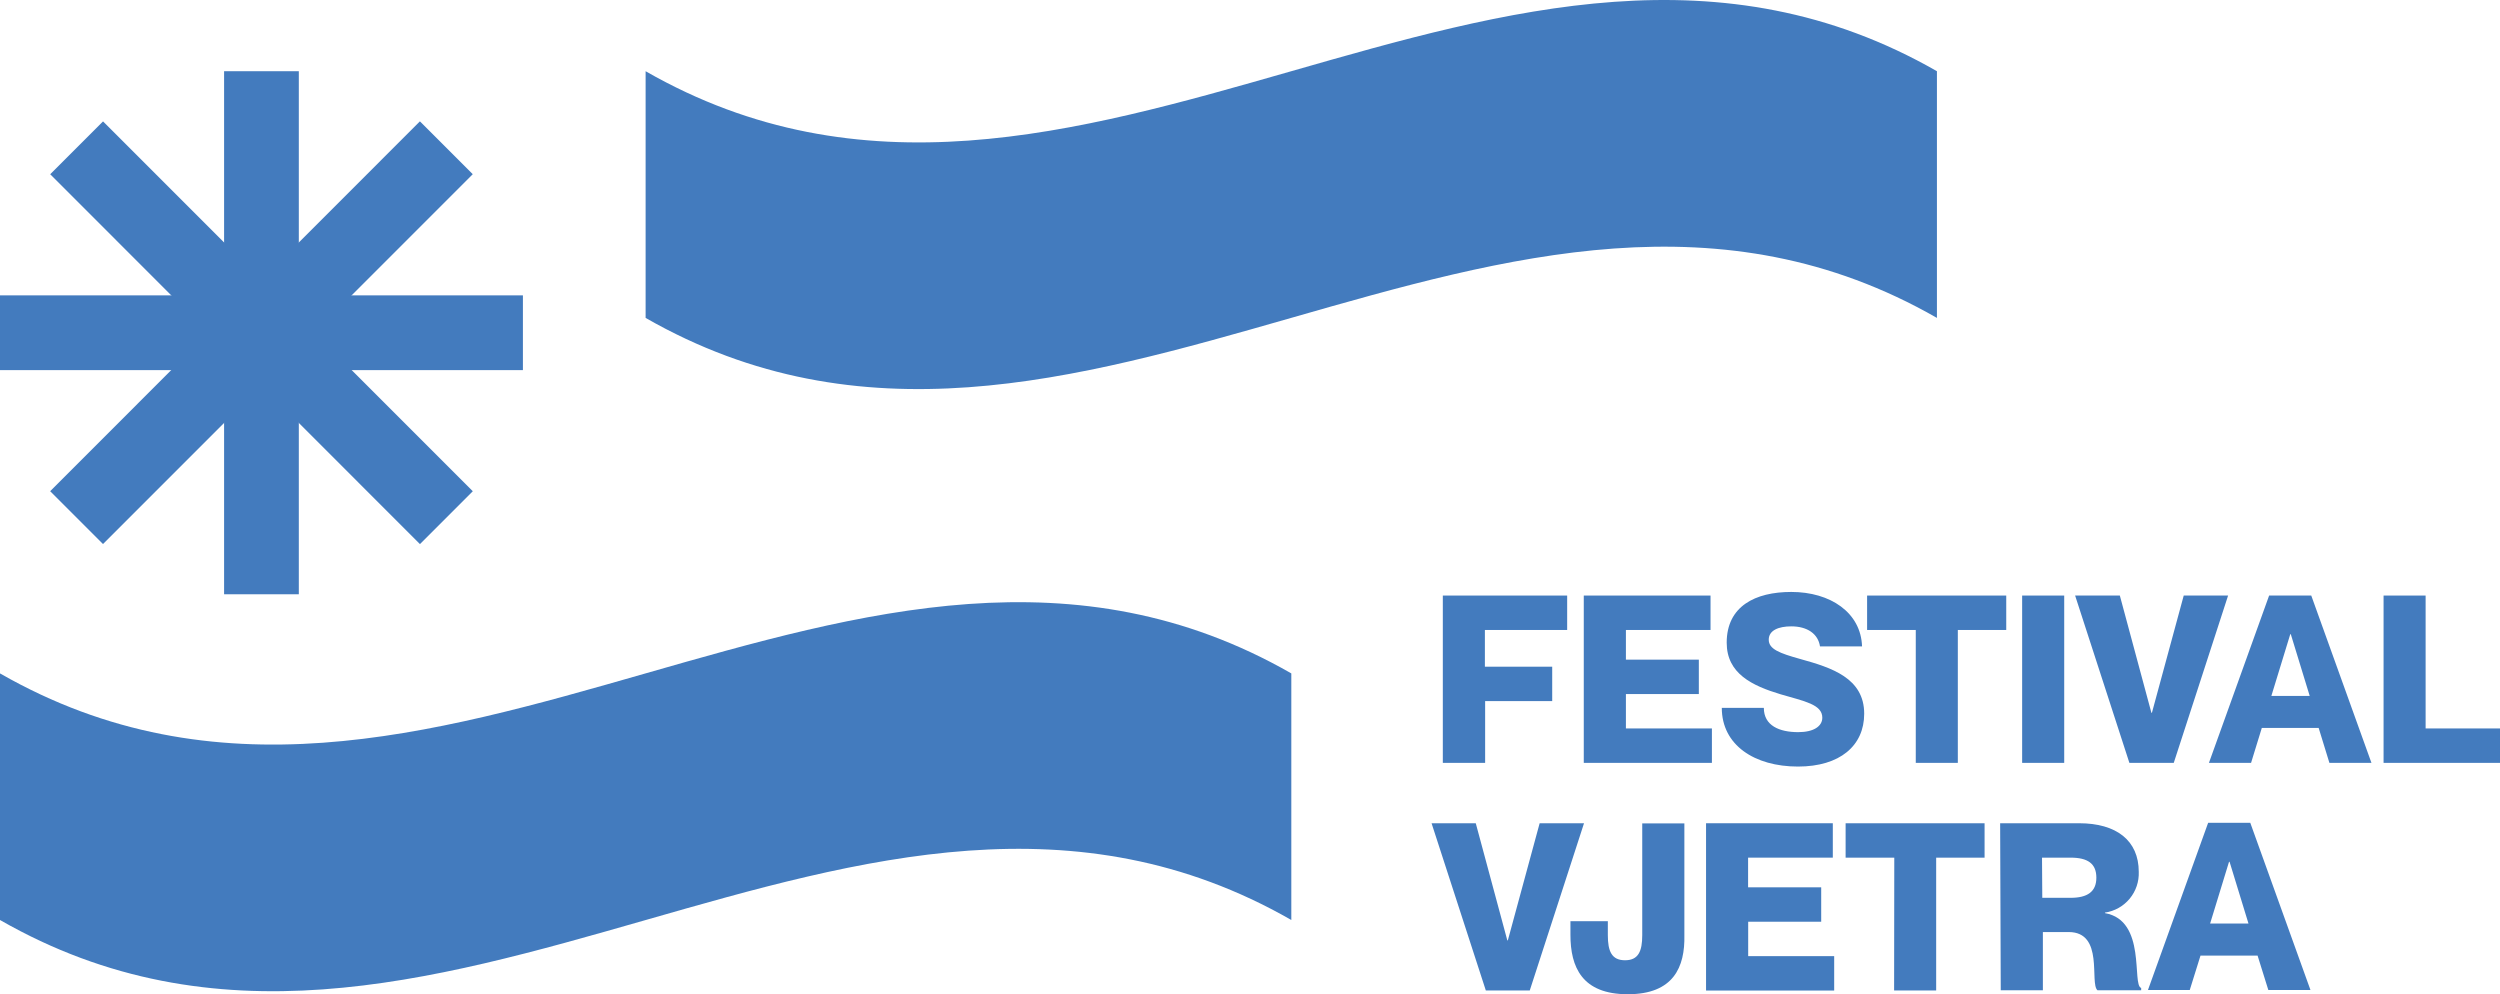 <svg width="171" height="68" viewBox="0 0 171 68" fill="none" xmlns="http://www.w3.org/2000/svg">
    <g clip-path="url(#clip0_1299_91)">
        <path d="M106.171 45.602V47.955H101.583V52.18H98.689V40.736H107.194V43.09H101.566V45.602H106.171Z" fill="#437bbe"/>
        <path d="M116.2 45.12V47.473H111.212V49.826H117.094V52.18H108.33V40.736H117V43.09H111.212V45.12H116.2Z" fill="#437bbe"/>
        <path d="M127.511 48.82C127.511 51.009 125.846 52.433 122.982 52.433C120.006 52.433 117.771 50.962 117.771 48.42H120.647C120.647 49.632 121.705 50.079 122.999 50.079C124.07 50.079 124.646 49.667 124.646 49.091C124.646 48.179 123.417 47.967 121.8 47.491C119.835 46.902 118.106 46.067 118.106 43.961C118.106 41.466 120.059 40.489 122.523 40.489C125.193 40.489 127.287 41.895 127.364 44.214H124.488C124.358 43.355 123.623 42.843 122.523 42.843C121.658 42.843 120.982 43.113 120.982 43.755C120.982 44.396 121.705 44.678 123.147 45.078C125.27 45.667 127.511 46.373 127.511 48.82Z" fill="#437bbe"/>
        <path d="M131.039 43.09H127.71V40.736H137.227V43.09H133.915V52.18H131.039V43.09Z" fill="#437bbe"/>
        <path d="M141.192 40.736V52.18H138.315V40.736H141.192Z" fill="#437bbe"/>
        <path d="M144.997 40.736L147.156 48.755H147.191L149.367 40.736H152.402L148.685 52.18H145.65L141.938 40.736H144.997Z" fill="#437bbe"/>
        <path d="M154.708 49.791L153.973 52.18H151.091L155.208 40.736H158.09L162.207 52.18H159.331L158.596 49.791H154.708ZM157.984 47.602L156.69 43.378H156.655L155.361 47.602H157.984Z" fill="#437bbe"/>
        <path d="M165.912 40.736V49.826H171V52.18H163.036V40.736H165.912Z" fill="#437bbe"/>
        <path d="M100.942 56.31L103.101 64.323H103.136L105.312 56.31H108.347L104.636 67.747H101.63L97.919 56.31H100.942Z" fill="#437bbe"/>
        <path d="M111.341 68.006C108.206 68.006 107.418 66.147 107.418 63.941V63.011H109.976V63.97C109.976 65.058 110.235 65.682 111.153 65.682C112.07 65.682 112.329 65.058 112.329 63.97V56.322H115.211V63.97C115.258 66.147 114.47 68.006 111.341 68.006Z" fill="#437bbe"/>
        <path d="M124.57 60.693V63.046H119.576V65.4H125.458V67.753H116.694V56.31H125.364V58.663H119.57V60.693H124.57Z" fill="#437bbe"/>
        <path d="M129.569 58.663H126.24V56.31H135.745V58.663H132.434V67.747H129.557L129.569 58.663Z" fill="#437bbe"/>
        <path d="M136.81 56.31H142.215C144.756 56.31 146.291 57.486 146.291 59.634C146.317 60.302 146.095 60.956 145.669 61.471C145.242 61.986 144.641 62.324 143.979 62.422V62.458C146.844 62.952 145.803 67.382 146.456 67.576V67.735H143.468C142.909 67.253 143.944 63.752 141.497 63.752H139.733V67.735H136.851L136.81 56.31ZM139.692 61.411H141.627C142.774 61.411 143.391 60.999 143.391 60.034C143.391 59.069 142.803 58.663 141.627 58.663H139.674L139.692 61.411Z" fill="#437bbe"/>
        <path d="M150.514 65.364L149.779 67.718H146.92L151.037 56.28H153.919L158.036 67.718H155.154L154.419 65.364H150.514ZM153.796 63.17L152.502 58.946H152.466L151.172 63.17H153.796Z" fill="#437bbe"/>
        <path d="M20.439 4.871H15.328V40.648H20.439V4.871Z" fill="#437bbe"/>
        <path d="M0 20.203L0 25.316L35.767 25.316V20.203H0Z" fill="#437bbe"/>
        <path d="M3.431 33.598L7.045 37.213L32.336 11.915L28.722 8.3L3.431 33.598Z" fill="#437bbe"/>
        <path d="M28.725 37.217L32.339 33.601L7.048 8.303L3.434 11.919L28.725 37.217Z" fill="#437bbe"/>
        <path d="M88.326 46.061V62.928C58.882 46.061 29.444 79.802 0 62.928V46.061C29.444 62.928 58.882 29.187 88.326 46.061Z" fill="#437bbe"/>
        <path d="M132.486 4.871V21.745C103.042 4.871 73.604 38.613 44.16 21.745V4.871C73.604 21.745 103.042 -12.002 132.486 4.871Z" fill="#437bbe"/>
    </g>
    <defs>
        <clipPath id="clip0_1299_91">
            <rect width="171" height="68" fill="white"/>
        </clipPath>
    </defs>
</svg>
